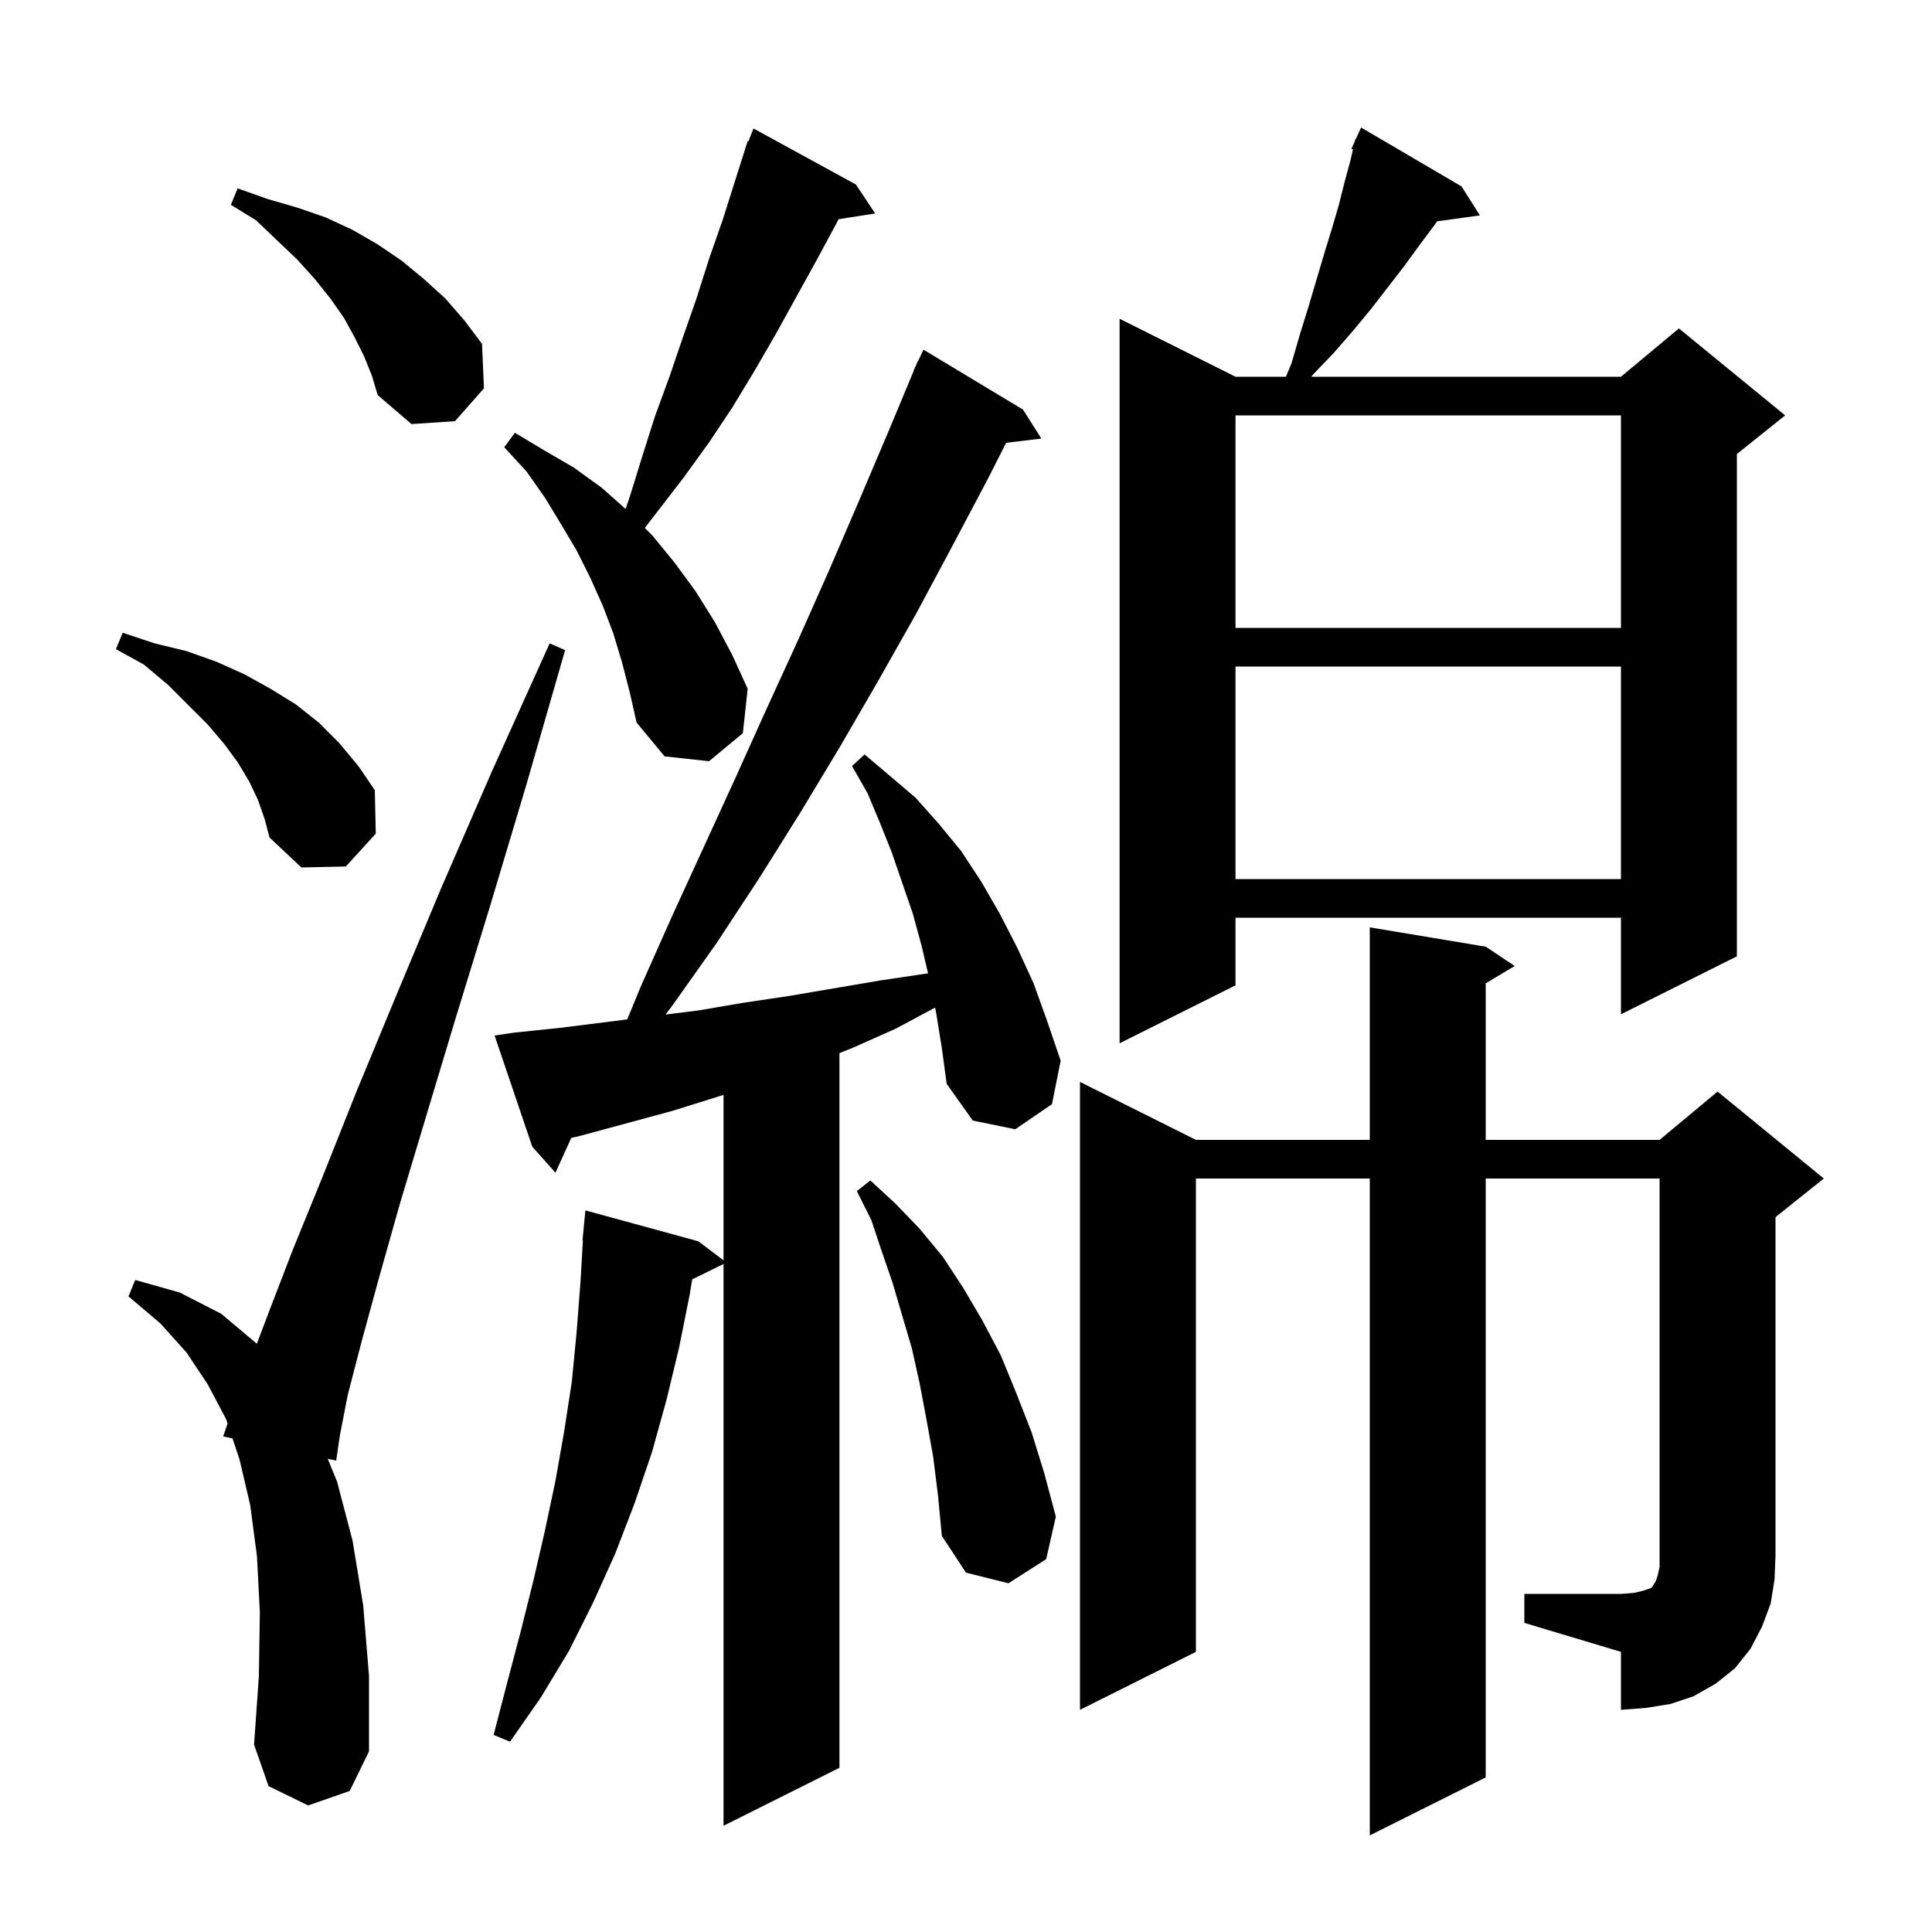 <svg xmlns="http://www.w3.org/2000/svg" xmlns:xlink="http://www.w3.org/1999/xlink" version="1.1" baseProfile="full" viewBox="0 0 200 200" width="200" height="200"><g fill="currentColor"><path d="M 96.9 104.8 L 96.801 104.306 L 92.7 106.5 L 88.2 108.5 L 86.9 109.02 L 86.9 183.0 L 74.9 189.0 L 74.9 130.847 L 71.655 132.439 L 71.4 134.0 L 70.3 139.5 L 69.0 144.9 L 67.5 150.3 L 65.7 155.6 L 63.7 160.8 L 61.4 165.9 L 58.9 170.9 L 56.0 175.7 L 52.8 180.3 L 51.1 179.6 L 52.5 174.2 L 53.9 168.9 L 55.2 163.7 L 56.4 158.5 L 57.5 153.3 L 58.4 148.2 L 59.2 143.0 L 59.7 137.8 L 60.1 132.6 L 60.342 128.4 L 60.3 128.4 L 60.6 125.3 L 72.3 128.5 L 74.9 130.472 L 74.9 113.34 L 74.4 113.5 L 69.6 115.0 L 60.0 117.6 L 59.139 117.793 L 57.5 121.4 L 55.1 118.7 L 51.2 107.2 L 53.2 106.9 L 58.0 106.4 L 62.8 105.8 L 64.932 105.528 L 66.3 102.2 L 69.5 95.0 L 76.1 80.6 L 79.3 73.5 L 82.6 66.3 L 85.8 59.1 L 88.9 51.9 L 92.0 44.6 L 94.622 38.308 L 94.6 38.3 L 94.8 37.88 L 95.0 37.4 L 95.023 37.411 L 95.6 36.2 L 105.9 42.4 L 107.8 45.4 L 104.156 45.84 L 102.3 49.5 L 98.6 56.5 L 94.8 63.6 L 90.9 70.5 L 86.9 77.4 L 82.8 84.2 L 78.6 90.9 L 74.2 97.6 L 69.6 104.1 L 68.895 105.026 L 72.3 104.6 L 77.0 103.8 L 81.7 103.1 L 91.1 101.5 L 95.8 100.8 L 96.073 100.76 L 95.4 97.9 L 94.5 94.6 L 92.3 88.2 L 91.1 85.2 L 89.8 82.1 L 88.2 79.3 L 89.5 78.1 L 92.1 80.3 L 94.8 82.6 L 97.2 85.3 L 99.5 88.1 L 101.6 91.3 L 103.5 94.6 L 105.3 98.1 L 107.0 101.8 L 108.4 105.7 L 109.8 109.8 L 108.9 114.3 L 105.1 116.9 L 100.7 116.0 L 98.0 112.2 L 97.5 108.5 Z M 31.9 186.9 L 27.8 184.9 L 26.3 180.6 L 26.8 173.5 L 26.9 166.9 L 26.6 161.1 L 25.9 155.8 L 24.8 151.1 L 24.069 148.907 L 23.1 148.7 L 23.557 147.371 L 23.4 146.9 L 21.5 143.3 L 19.3 140.0 L 16.6 137.0 L 13.3 134.2 L 14.0 132.5 L 18.6 133.8 L 22.9 136.0 L 26.59 139.107 L 27.8 135.9 L 30.3 129.4 L 33.4 121.8 L 36.9 113.0 L 41.0 103.1 L 45.6 92.1 L 50.9 79.9 L 56.9 66.6 L 58.5 67.3 L 54.5 81.2 L 50.7 93.9 L 47.2 105.3 L 44.1 115.6 L 41.4 124.6 L 39.2 132.4 L 37.4 139.0 L 36.0 144.4 L 35.2 148.5 L 34.8 151.2 L 33.928 151.014 L 34.9 153.4 L 36.5 159.5 L 37.6 166.2 L 38.2 173.5 L 38.2 181.3 L 36.2 185.4 Z M 157.8 165.0 L 167.8 165.0 L 169.1 164.9 L 170.0 164.7 L 170.9 164.4 L 171.1 164.2 L 171.2 164.0 L 171.4 163.7 L 171.6 163.1 L 171.8 162.2 L 171.8 122.0 L 153.8 122.0 L 153.8 184.0 L 141.8 190.0 L 141.8 122.0 L 123.8 122.0 L 123.8 171.0 L 111.8 177.0 L 111.8 112.0 L 123.8 118.0 L 141.8 118.0 L 141.8 96.0 L 153.8 98.0 L 156.8 100.0 L 153.8 101.8 L 153.8 118.0 L 171.8 118.0 L 177.8 113.0 L 188.8 122.0 L 183.8 126.0 L 183.8 161.0 L 183.7 163.5 L 183.3 166.0 L 182.4 168.4 L 181.2 170.7 L 179.6 172.7 L 177.6 174.3 L 175.3 175.6 L 172.9 176.4 L 170.4 176.8 L 167.8 177.0 L 167.8 171.0 L 157.8 168.0 Z M 96.6 150.8 L 95.9 146.9 L 95.2 143.2 L 94.4 139.6 L 92.4 132.8 L 91.3 129.6 L 90.2 126.3 L 88.7 123.3 L 90.1 122.2 L 92.7 124.6 L 95.2 127.2 L 97.6 130.1 L 99.7 133.3 L 101.7 136.7 L 103.6 140.3 L 105.2 144.2 L 106.8 148.3 L 108.1 152.5 L 109.3 157.0 L 108.3 161.4 L 104.4 163.9 L 100.0 162.8 L 97.5 159.0 L 97.1 154.8 Z M 151.3 19.3 L 153.2 22.3 L 148.773 22.911 L 148.5 23.3 L 147.0 25.3 L 145.4 27.5 L 142.0 31.9 L 140.1 34.2 L 138.1 36.5 L 135.9 38.8 L 135.754 39.0 L 167.8 39.0 L 173.8 34.0 L 184.8 43.0 L 179.8 47.0 L 179.8 99.0 L 167.8 105.0 L 167.8 95.0 L 127.9 95.0 L 127.9 102.0 L 115.9 108.0 L 115.9 33.0 L 127.9 39.0 L 133.121 39.0 L 133.7 37.6 L 134.6 34.5 L 135.5 31.6 L 137.1 26.2 L 137.9 23.6 L 138.6 21.2 L 139.2 18.8 L 139.8 16.6 L 140.06 15.455 L 139.9 15.4 L 140.245 14.64 L 140.3 14.4 L 140.345 14.42 L 140.9 13.2 Z M 127.9 69.0 L 127.9 91.0 L 167.8 91.0 L 167.8 69.0 Z M 26.7 82.8 L 25.8 80.9 L 24.6 78.9 L 23.2 77.0 L 21.5 75.0 L 17.4 70.9 L 14.9 68.8 L 12.0 67.2 L 12.7 65.5 L 16.0 66.6 L 19.3 67.4 L 22.4 68.5 L 25.3 69.8 L 28.0 71.3 L 30.6 72.9 L 33.0 74.8 L 35.1 76.9 L 37.1 79.3 L 38.8 81.8 L 38.9 86.3 L 35.8 89.7 L 31.2 89.8 L 27.9 86.7 L 27.4 84.8 Z M 64.4 68.6 L 63.5 65.6 L 62.4 62.7 L 61.1 59.8 L 59.7 57.0 L 58.1 54.3 L 56.4 51.5 L 54.5 48.8 L 52.2 46.3 L 53.3 44.8 L 56.3 46.6 L 59.4 48.4 L 62.3 50.5 L 64.76 52.687 L 65.2 51.4 L 66.5 47.2 L 67.8 43.1 L 69.3 39.0 L 70.7 34.9 L 72.1 30.9 L 73.4 26.8 L 74.8 22.8 L 77.4 14.6 L 77.479 14.632 L 78.0 13.3 L 88.6 19.1 L 90.6 22.1 L 86.806 22.689 L 86.6 23.1 L 84.5 27.0 L 80.3 34.6 L 78.1 38.4 L 75.8 42.2 L 73.4 45.8 L 70.8 49.4 L 66.75 54.65 L 67.5 55.4 L 69.8 58.2 L 72.0 61.2 L 74.0 64.4 L 75.8 67.8 L 77.4 71.3 L 76.9 75.9 L 73.4 78.8 L 68.8 78.3 L 65.9 74.8 L 65.2 71.7 Z M 127.9 43.0 L 127.9 65.0 L 167.8 65.0 L 167.8 43.0 Z M 37.7 36.9 L 36.7 34.9 L 35.6 32.9 L 34.2 30.9 L 32.6 28.9 L 30.8 26.9 L 28.7 24.9 L 26.5 22.8 L 23.9 21.2 L 24.6 19.5 L 27.7 20.6 L 30.8 21.5 L 33.7 22.5 L 36.5 23.8 L 39.1 25.3 L 41.6 27.0 L 43.9 28.9 L 46.1 30.9 L 48.1 33.2 L 49.9 35.6 L 50.1 40.2 L 47.1 43.6 L 42.6 43.9 L 39.1 40.9 L 38.5 38.9 Z "/></g></svg>